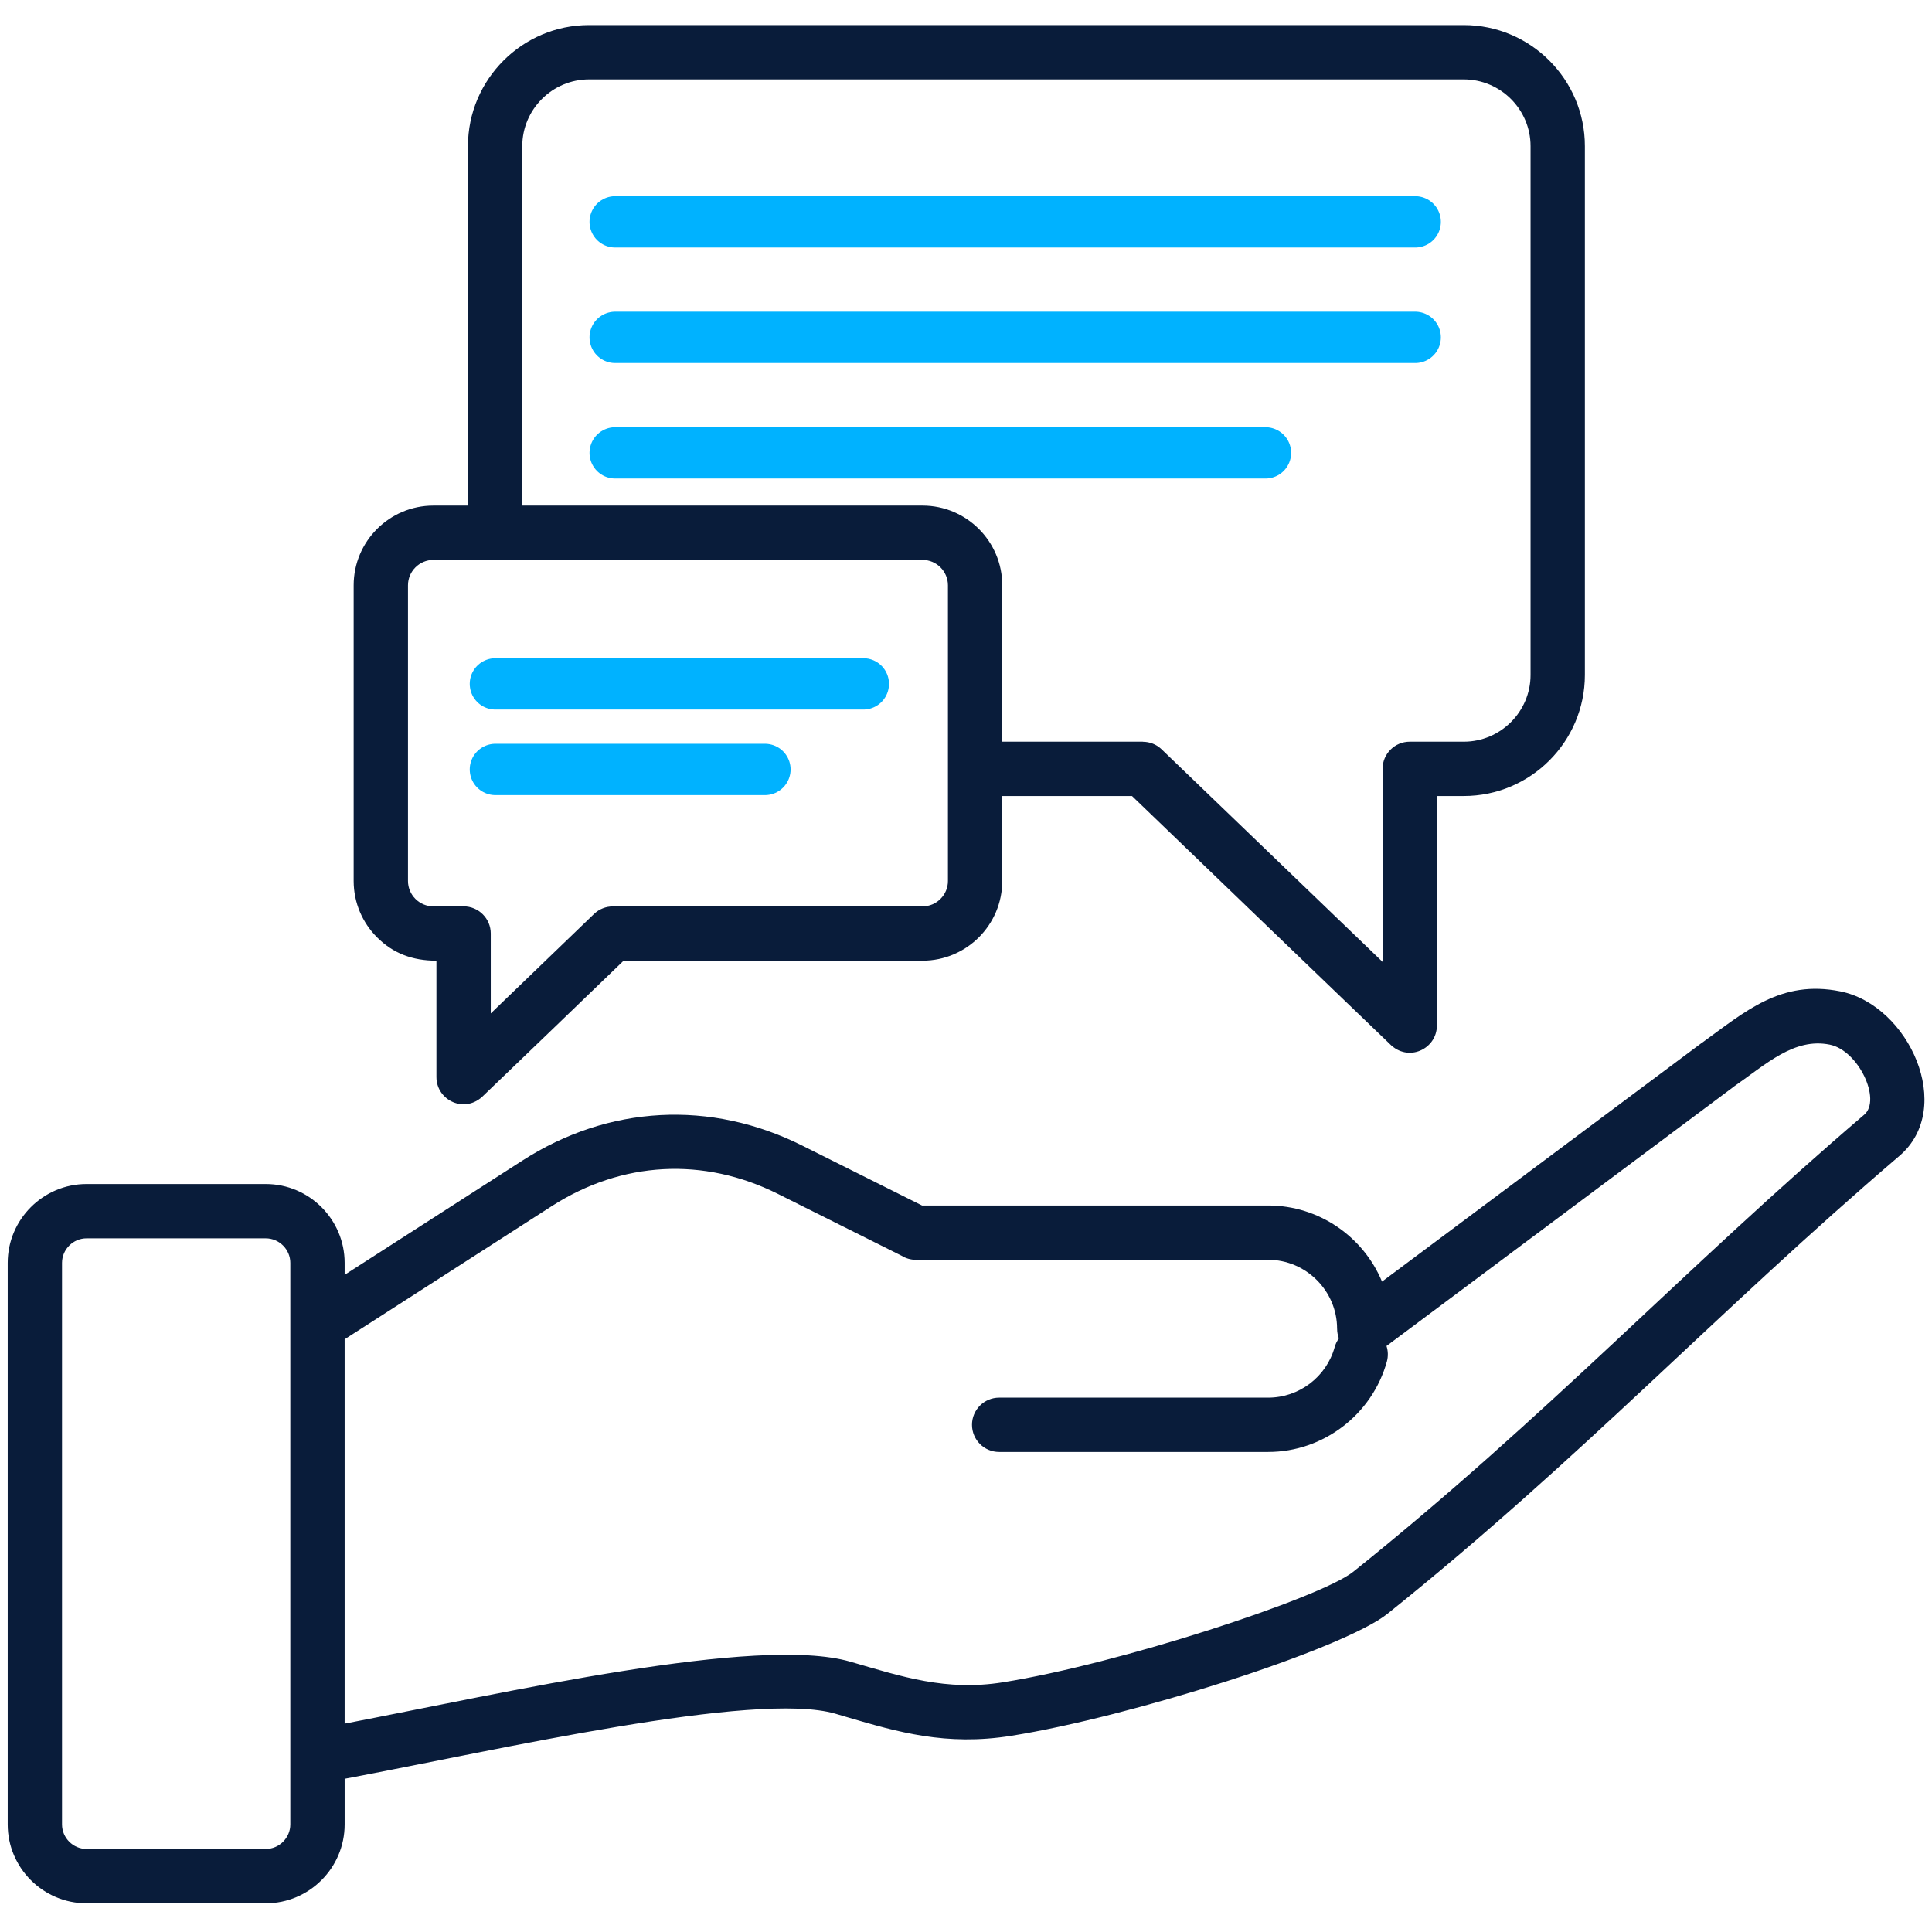 <svg width="512" height="512" viewBox="0 0 512 512" fill="none" xmlns="http://www.w3.org/2000/svg">
<path fill-rule="evenodd" clip-rule="evenodd" d="M22.935 313.779H70.438C81.945 313.779 91.333 323.167 91.333 334.674V337.847L138.426 307.573C161.276 292.884 188.28 291.432 212.6 303.592L244.351 319.468H336.083C349.471 319.468 361.258 327.657 366.251 339.639L450.914 276.426L450.924 276.439C462.549 268.052 471.903 259.56 487.704 262.72C505.898 266.358 518.258 293.594 503.379 306.313C455.007 347.664 418.912 386.621 367.682 427.68C361.889 432.321 344.526 439.324 324.66 445.686C305.656 451.771 284.014 457.454 268.007 460.005C250.704 462.762 237.932 459.013 224.34 455.022C222.163 454.384 223.137 454.658 221.4 454.154C200.147 447.986 131.694 463.814 91.334 471.399V483.5C91.334 495.007 81.946 504.395 70.439 504.395H22.936C11.43 504.395 2.041 495.007 2.041 483.5V334.675C2.04 323.166 11.428 313.779 22.935 313.779ZM264.788 384.787C260.813 384.787 257.59 381.565 257.59 377.589C257.59 373.613 260.812 370.391 264.788 370.391H336.082C344.299 370.391 351.518 364.872 353.699 357.013C353.937 356.151 354.324 355.37 354.822 354.689C354.505 353.86 354.351 352.991 354.351 352.126H354.345C354.345 342.095 346.112 333.862 336.081 333.862H242.719C241.323 333.862 240.02 333.464 238.916 332.776L206.186 316.411C186.434 306.535 164.79 307.7 146.184 319.662L91.331 354.924V456.782C133.83 448.627 200.726 433.216 225.39 440.374C239.118 444.358 250.743 448.224 265.755 445.832C281.016 443.4 301.862 437.913 320.271 432.019C338.665 426.129 354.256 420.034 358.682 416.488C409.837 375.49 446.208 336.291 494.042 295.403C498.64 291.474 492.545 278.364 484.891 276.834C475.444 274.945 468.05 282.022 459.509 287.942L459.515 287.952L367.438 356.701C367.861 357.996 367.921 359.425 367.532 360.836C363.64 374.856 350.717 384.786 336.081 384.786L264.788 384.787ZM244.49 148.381H114.841C111.149 148.381 108.119 151.41 108.119 155.103V233.476C108.119 237.169 111.147 240.198 114.841 240.198H122.855C126.83 240.198 130.054 243.42 130.054 247.396V268.565L157.412 242.222C158.804 240.883 160.598 240.216 162.389 240.217V240.198H244.492C248.184 240.198 251.214 237.17 251.214 233.476V155.103C251.212 151.41 248.183 148.381 244.49 148.381ZM114.841 133.985C103.201 133.985 93.724 143.463 93.724 155.102V233.475C93.724 239.295 96.095 244.576 99.918 248.398C104.188 252.669 109.329 254.592 115.657 254.592V285.439C115.657 291.627 123.268 295.354 128.206 290.253L147.184 272.011L165.263 254.591H244.49C256.129 254.591 265.607 245.113 265.607 233.474V210.952H299.992L334.011 243.695L368.242 276.596C373.179 281.696 380.79 277.969 380.79 271.782V210.953H387.921C405.603 210.953 420.008 196.548 420.008 178.866V38.73C420.008 21.048 405.603 6.643 387.921 6.643H156.099C138.417 6.643 124.012 21.048 124.012 38.73V133.985H114.841ZM138.408 133.985H244.491C256.131 133.985 265.608 143.463 265.608 155.102V196.558H302.866V196.578C304.657 196.578 306.451 197.243 307.843 198.582L366.395 254.907V203.755C366.395 199.78 369.617 196.557 373.593 196.557H387.922C397.658 196.557 405.613 188.601 405.613 178.866V38.73C405.613 28.994 397.656 21.039 387.922 21.039H156.099C146.364 21.039 138.408 28.994 138.408 38.73V133.985ZM70.438 328.174H22.935C19.375 328.174 16.436 331.113 16.436 334.672V483.498C16.436 487.058 19.375 489.997 22.935 489.997H70.438C73.998 489.997 76.937 487.058 76.937 483.498V334.672C76.937 331.113 73.998 328.174 70.438 328.174Z" fill="#091C3A"/>
<path d="M163.031 58.794H375.04" stroke="#00B2FF" stroke-width="13.605" stroke-linecap="round"/>
<path d="M163.031 89.405H375.04" stroke="#00B2FF" stroke-width="13.605" stroke-linecap="round"/>
<path d="M163.031 120.016H335.359" stroke="#00B2FF" stroke-width="13.605" stroke-linecap="round"/>
<path d="M131.287 181.237H228.789" stroke="#00B2FF" stroke-width="13.605" stroke-linecap="round"/>
<path d="M131.287 203.912H202.713" stroke="#00B2FF" stroke-width="13.605" stroke-linecap="round"/>
</svg>
